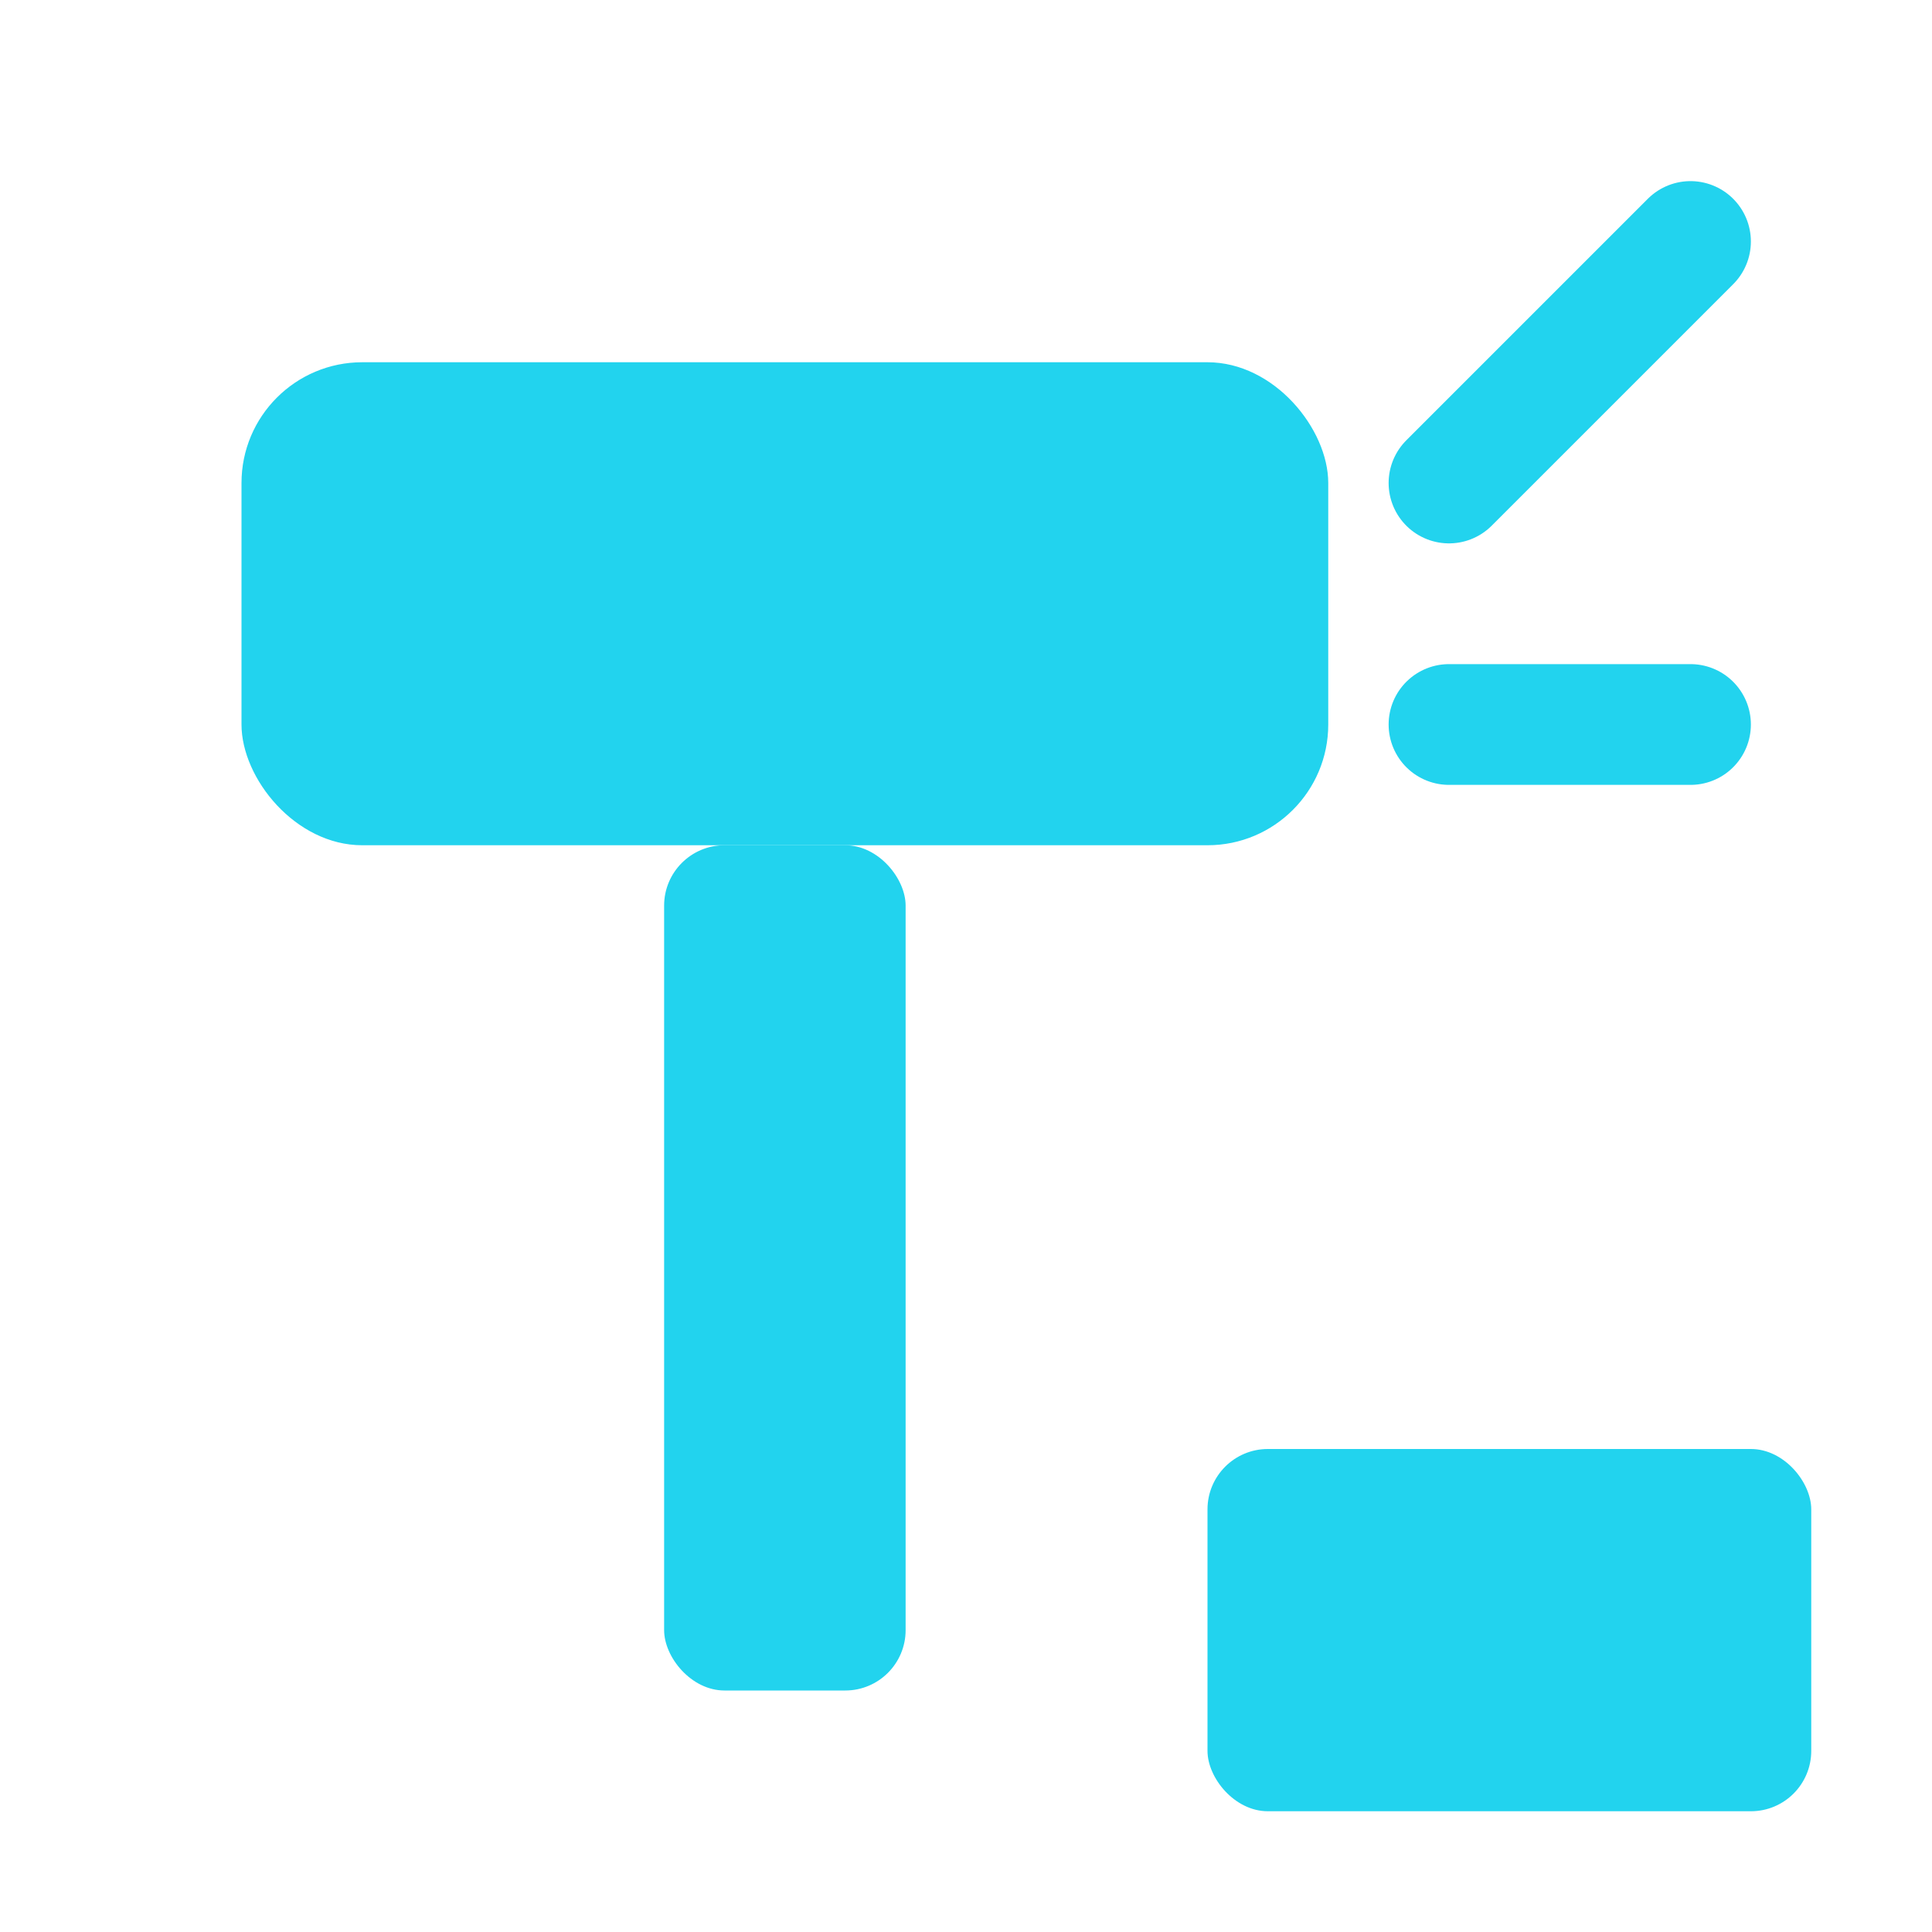 <svg xmlns="http://www.w3.org/2000/svg" viewBox="0 0 32 32" fill="none">
  <!-- Hammer head -->
  <rect x="4" y="6" width="18" height="8" rx="2" fill="#22d3ee"/>
  <!-- Hammer handle -->
  <rect x="11" y="14" width="4" height="14" rx="1" fill="#22d3ee"/>
  <!-- Sound block / base -->
  <rect x="20" y="24" width="10" height="6" rx="1" fill="#22d3ee"/>
  <!-- Motion lines -->
  <path d="M24 8 L28 4" stroke="#22d3ee" stroke-width="2" stroke-linecap="round"/>
  <path d="M24 12 L28 12" stroke="#22d3ee" stroke-width="2" stroke-linecap="round"/>
</svg>
